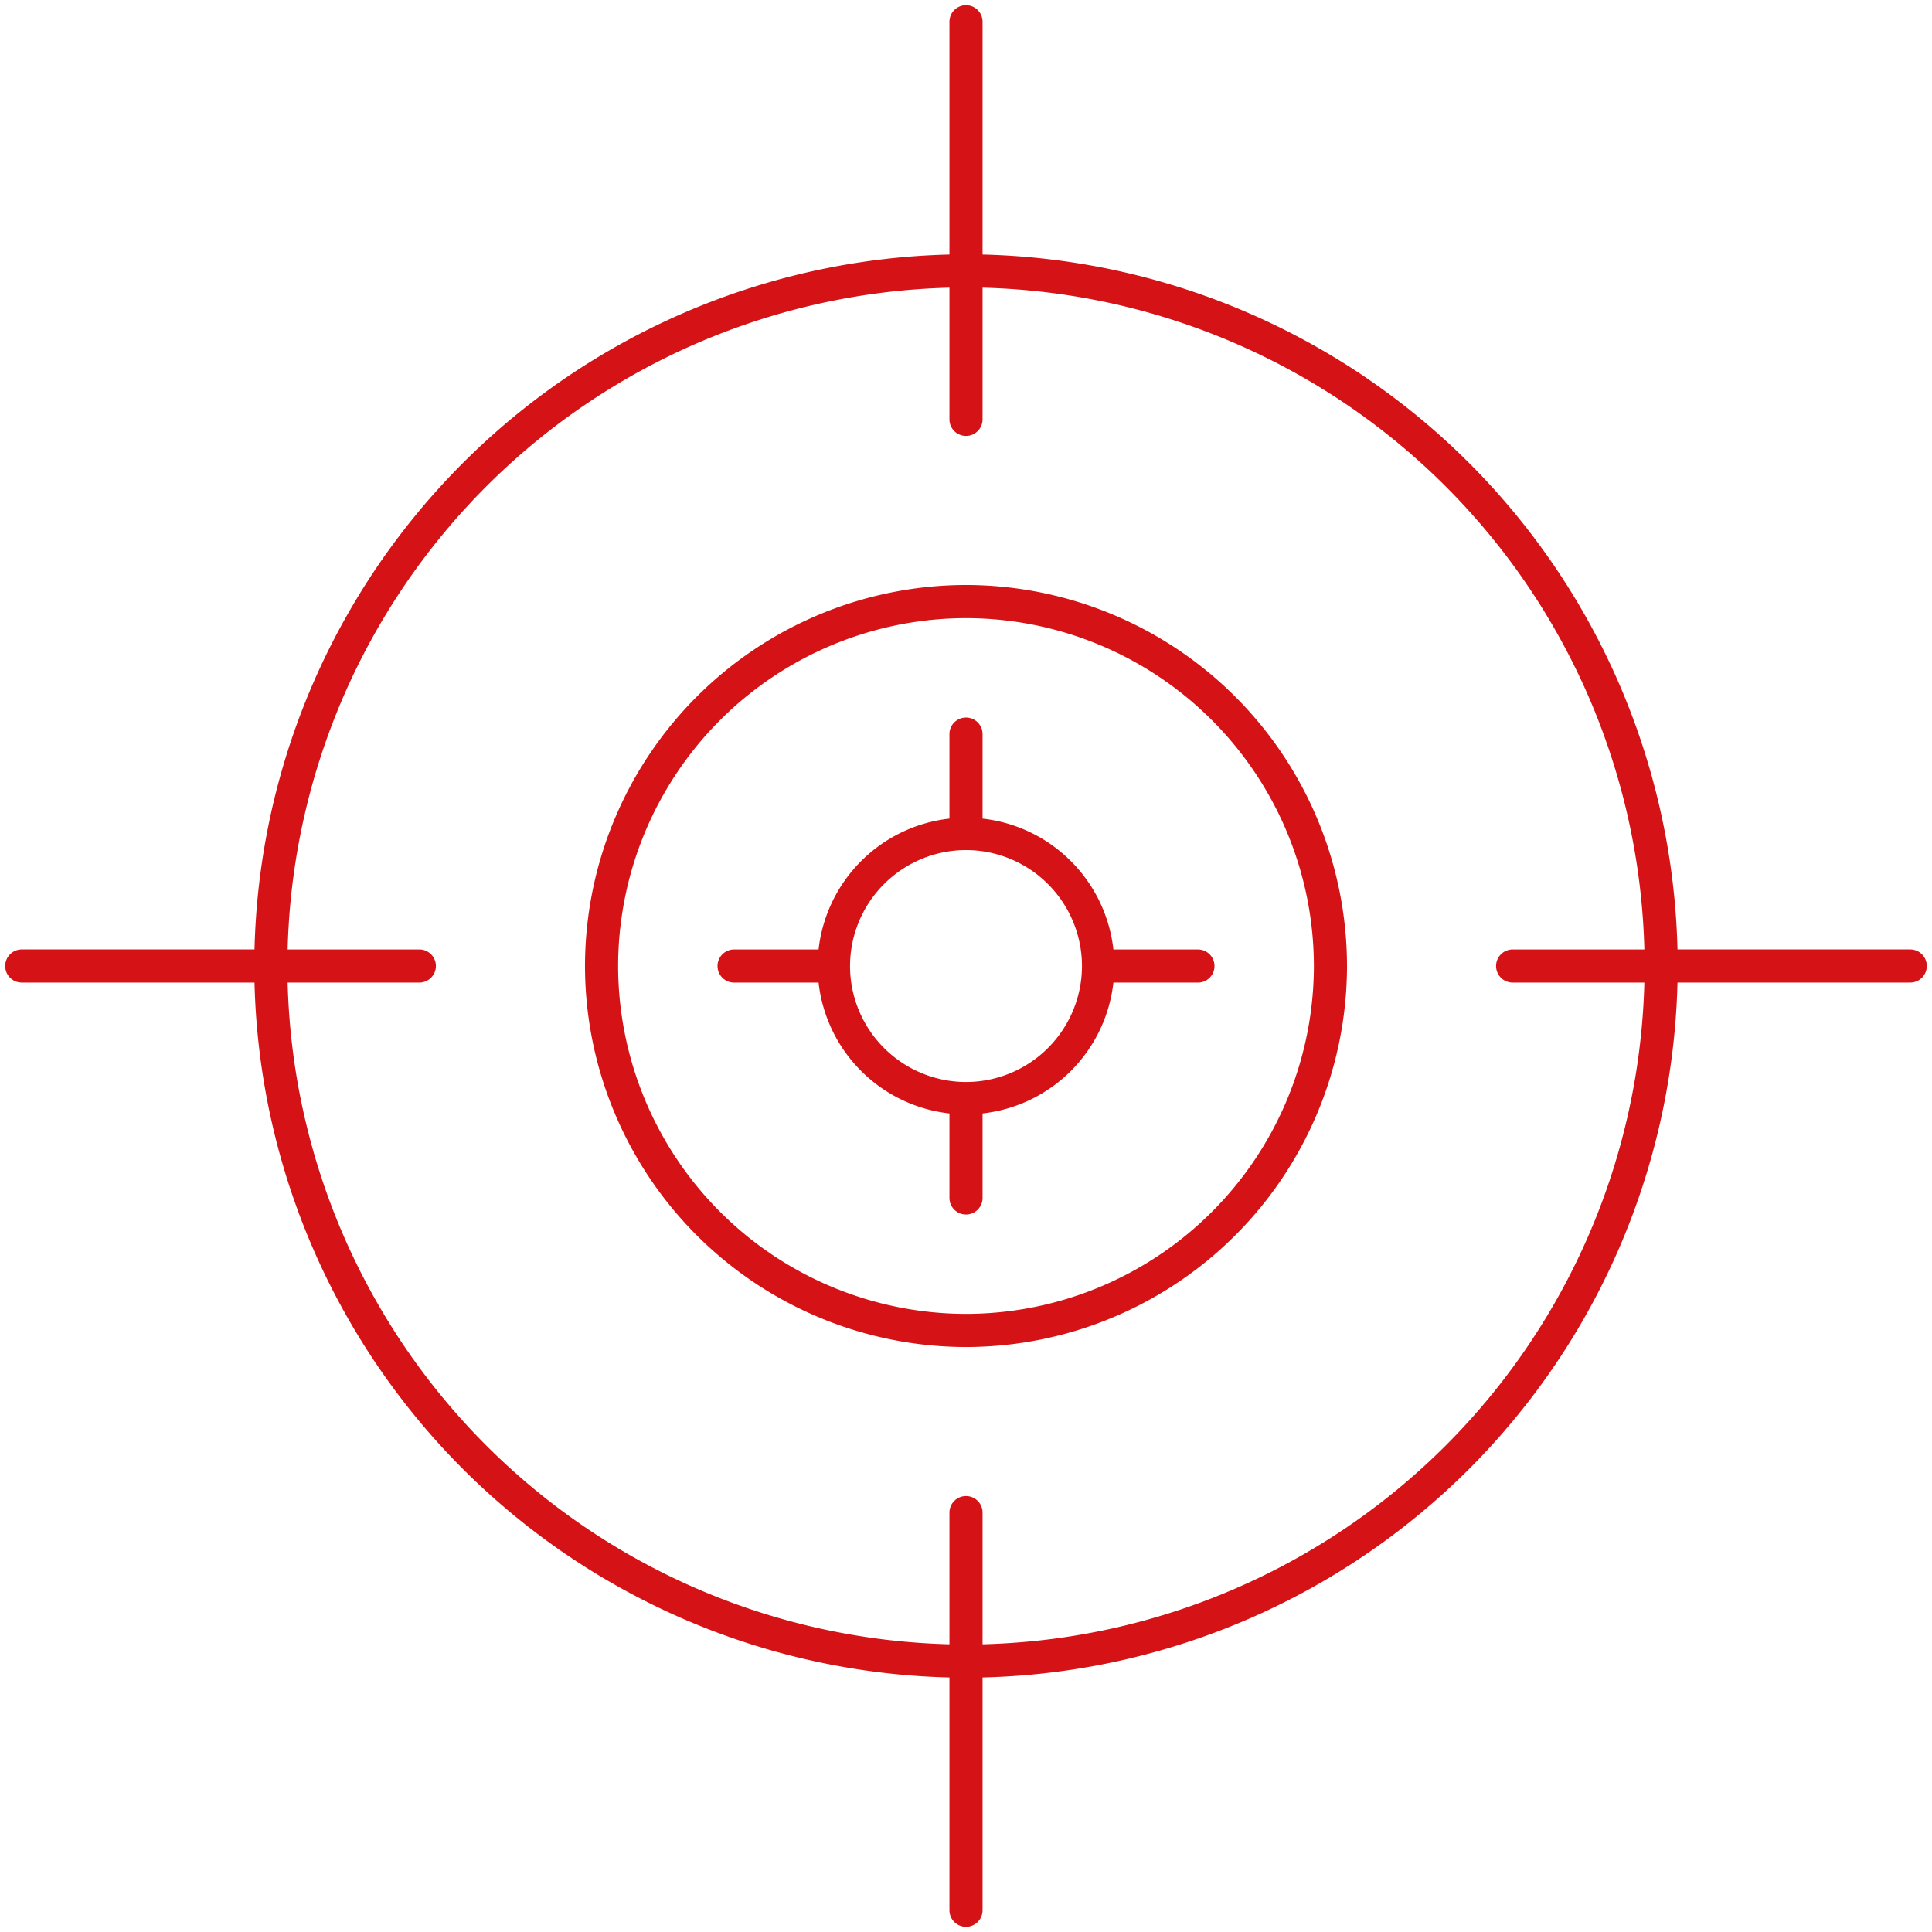 <?xml version="1.0" encoding="UTF-8"?>
<svg xmlns="http://www.w3.org/2000/svg" width="185.694" height="185.693" viewBox="0 0 185.694 185.693">
  <g id="Zielscheibe-icon" transform="translate(-375.833 -87.519)">
    <path id="Vereinigungsmenge_2" data-name="Vereinigungsmenge 2" d="M-1544.565-601.539v-22.373a68.47,68.47,0,0,1-66.793-66.789h-22.37a1.593,1.593,0,0,1-1.592-1.593,1.591,1.591,0,0,1,1.592-1.592h22.37a68.469,68.469,0,0,1,66.793-66.792v-22.37a1.59,1.59,0,0,1,1.592-1.592,1.59,1.59,0,0,1,1.592,1.592v22.37a68.469,68.469,0,0,1,66.793,66.792h22.37a1.591,1.591,0,0,1,1.592,1.592,1.593,1.593,0,0,1-1.592,1.593h-22.37a68.47,68.47,0,0,1-66.793,66.789v22.373a1.592,1.592,0,0,1-1.592,1.592A1.592,1.592,0,0,1-1544.565-601.539Zm3.184-38.212V-627.1a65.281,65.281,0,0,0,63.608-63.6h-12.659a1.593,1.593,0,0,1-1.592-1.593,1.591,1.591,0,0,1,1.592-1.592h12.659a65.281,65.281,0,0,0-63.608-63.607v12.658a1.592,1.592,0,0,1-1.592,1.592,1.592,1.592,0,0,1-1.592-1.592v-12.658a65.281,65.281,0,0,0-63.608,63.607h12.658a1.591,1.591,0,0,1,1.592,1.592,1.593,1.593,0,0,1-1.592,1.593h-12.658a65.281,65.281,0,0,0,63.608,63.6v-12.655a1.59,1.59,0,0,1,1.592-1.592A1.59,1.59,0,0,1-1541.38-639.752Zm-38.212-52.543a36.66,36.66,0,0,1,36.62-36.62,36.66,36.66,0,0,1,36.62,36.62,36.662,36.662,0,0,1-36.62,36.621A36.662,36.662,0,0,1-1579.593-692.294Zm3.184,0a33.475,33.475,0,0,0,33.436,33.437,33.475,33.475,0,0,0,33.436-33.437,33.473,33.473,0,0,0-33.436-33.436A33.473,33.473,0,0,0-1576.409-692.294ZM-1544.565-670v-8.123a14.258,14.258,0,0,1-12.578-12.575h-8.121a1.593,1.593,0,0,1-1.591-1.593,1.59,1.59,0,0,1,1.591-1.592h8.121a14.259,14.259,0,0,1,12.578-12.578v-8.12a1.59,1.59,0,0,1,1.592-1.592,1.59,1.59,0,0,1,1.592,1.592v8.12a14.255,14.255,0,0,1,12.575,12.578h8.124a1.59,1.59,0,0,1,1.591,1.592,1.593,1.593,0,0,1-1.591,1.593h-8.124a14.255,14.255,0,0,1-12.575,12.575V-670a1.593,1.593,0,0,1-1.592,1.592A1.593,1.593,0,0,1-1544.565-670Zm-9.554-22.291a11.159,11.159,0,0,0,11.146,11.146,11.159,11.159,0,0,0,11.146-11.146,11.157,11.157,0,0,0-11.146-11.145A11.157,11.157,0,0,0-1554.118-692.294Z" transform="translate(2011.653 872.66)" fill="#d51317" stroke="rgba(0,0,0,0)" stroke-miterlimit="10" stroke-width="1"></path>
  </g>
</svg>

